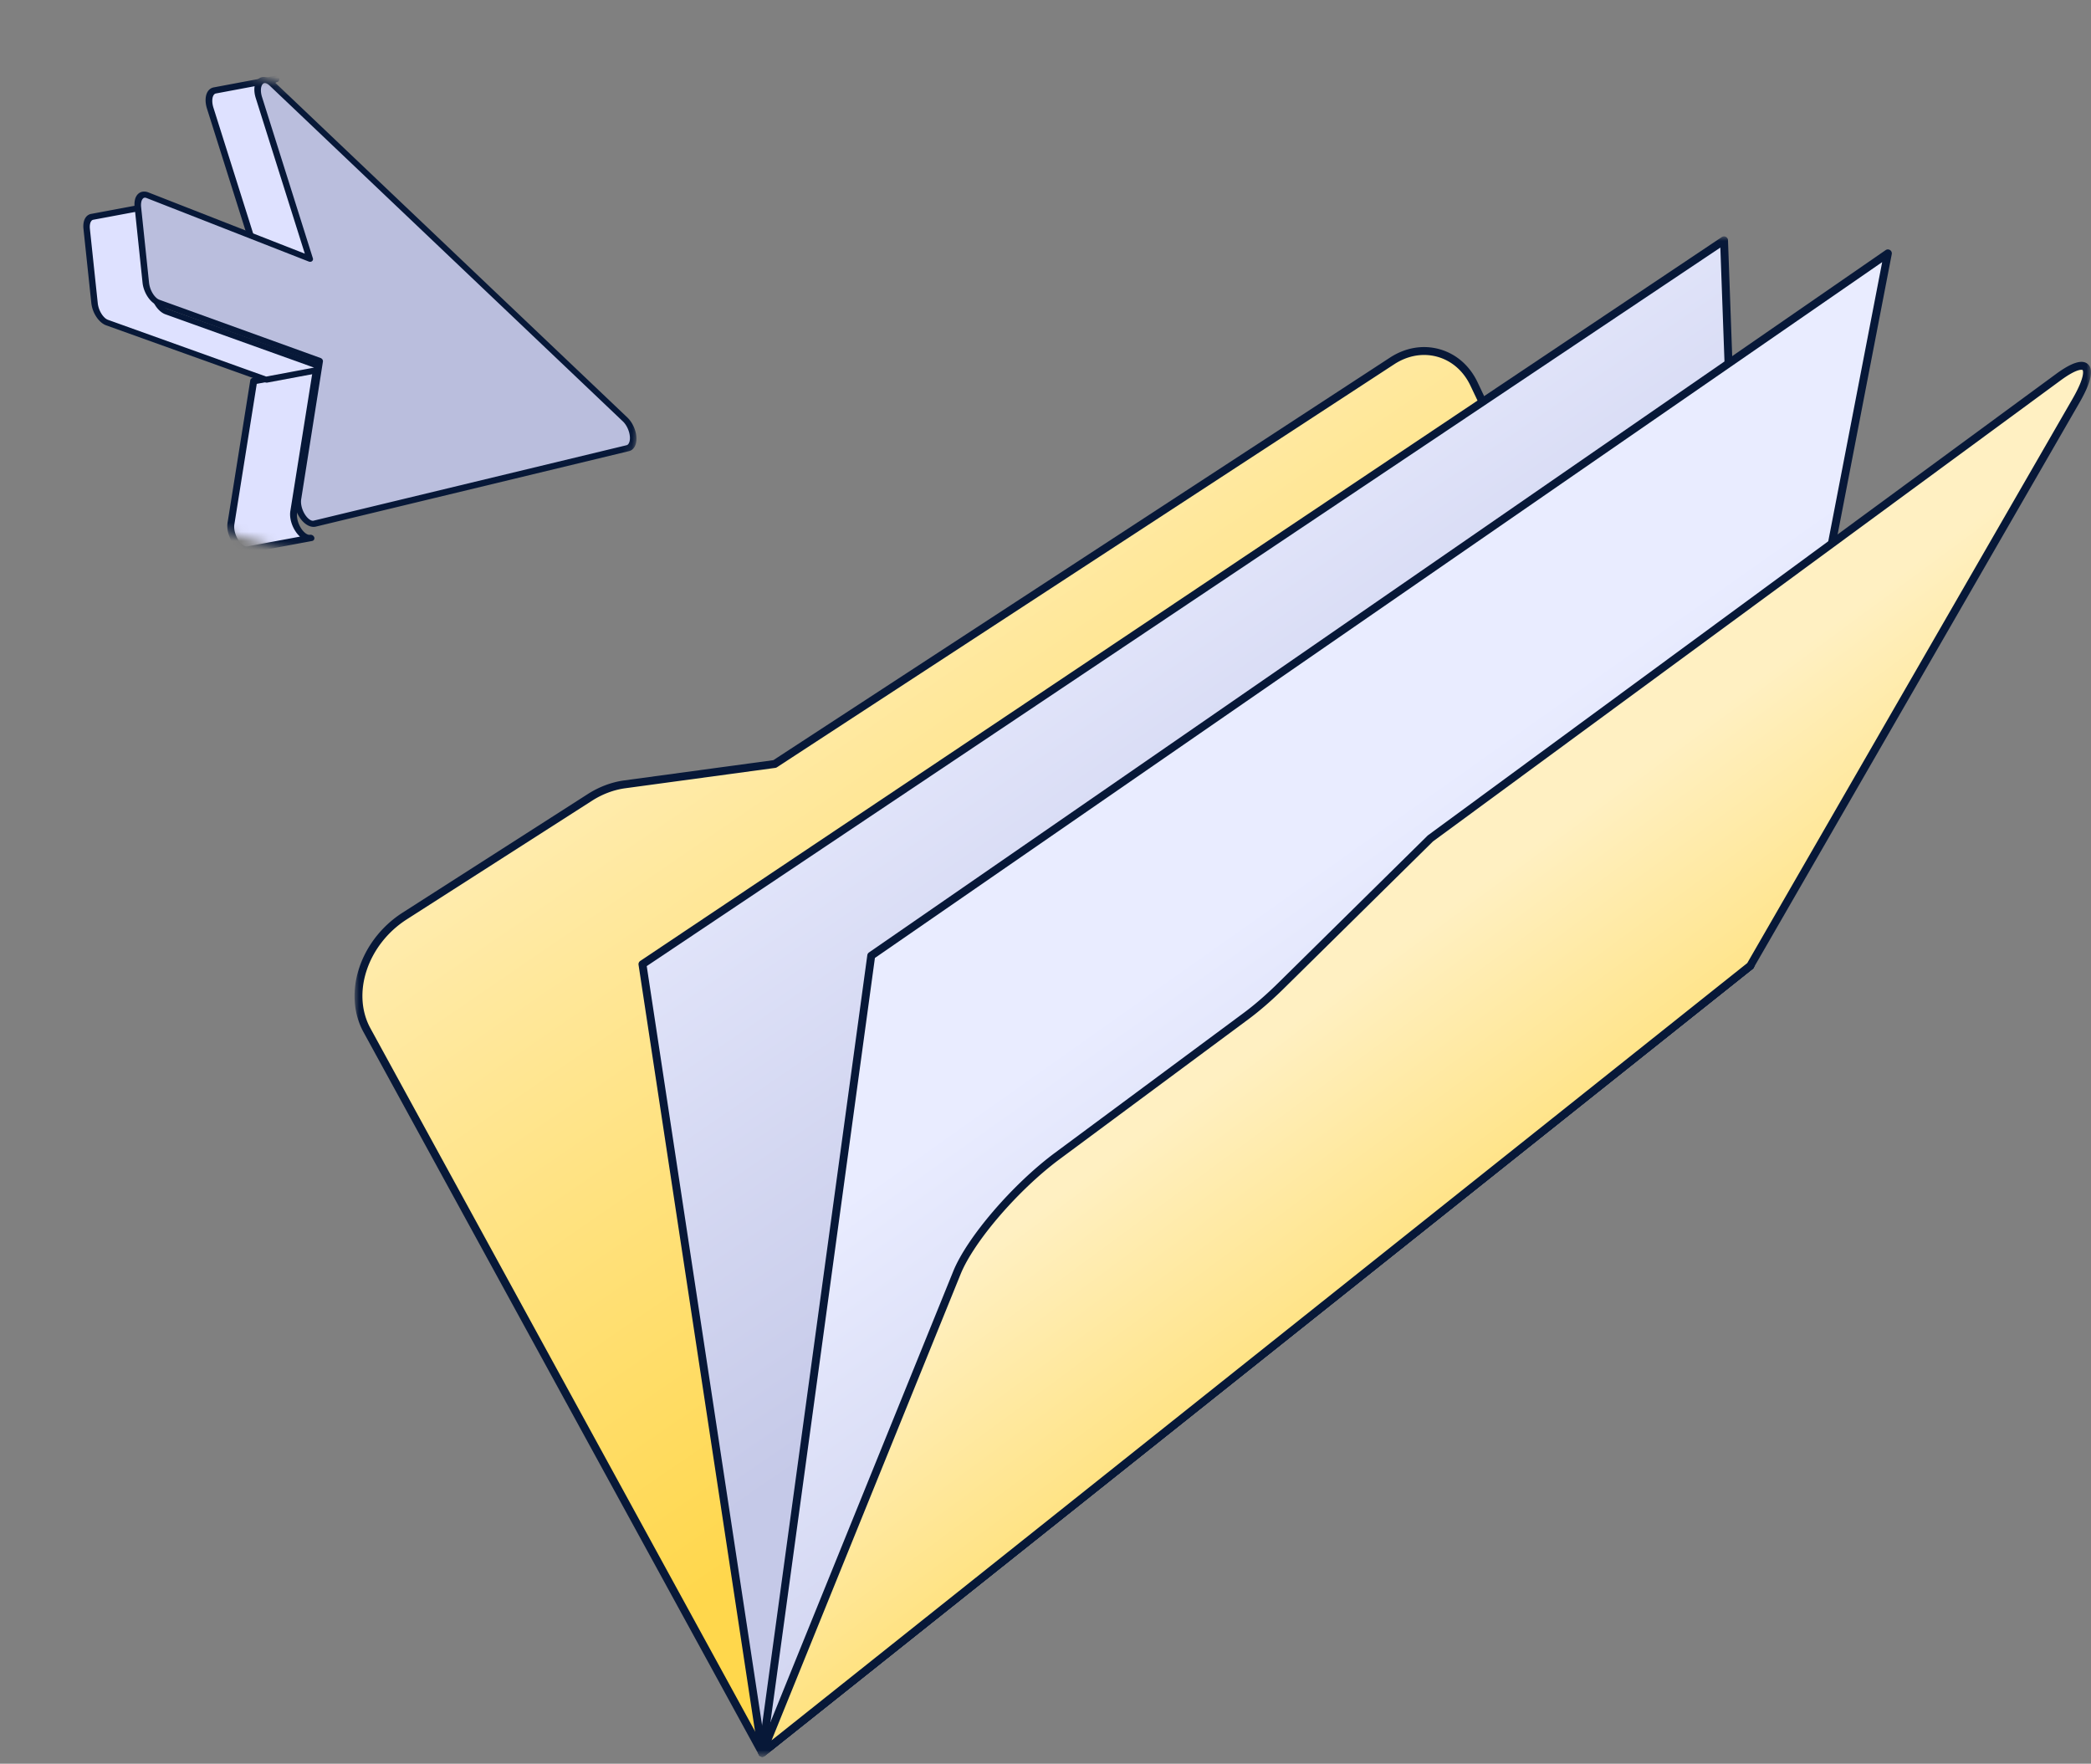 <svg width="230" height="194" viewBox="0 0 230 194" fill="none" xmlns="http://www.w3.org/2000/svg"><rect x="0" y="0" width="230" height="194" fill="#808080" stroke="none"/><mask id="mask0_326_8404" style="mask-type:luminance" maskUnits="userSpaceOnUse" x="1" y="3" width="76" height="68"><path d="m1.7 51.25 63.029 19.688L76.074 23.36 13.044 3.674 1.7 51.25Z" fill="#fff"/></mask><g mask="url(#mask0_326_8404)"><path d="M29.995 8.88c-.316.339-.373 1.024-.145 1.75l5.716 18.095-6.733 1.264-5.716-18.095c-.228-.726-.171-1.412.145-1.75.1-.108.22-.174.353-.199l6.734-1.263a.637.637 0 0 0-.354.198Z" fill="#DEE1FF"/><path d="M30.426 8.363a.396.396 0 0 0-.191-.013l-6.729 1.263a.963.963 0 0 0-.53.293c-.392.42-.471 1.206-.207 2.049l5.713 18.088c.029.09.094.17.182.223.088.053.19.072.284.055l6.73-1.264a.3.3 0 0 0 .238-.395l-5.713-18.087c-.19-.608-.158-1.19.083-1.448a.325.325 0 0 1 .177-.104.3.3 0 0 0 .236-.402.42.42 0 0 0-.273-.258ZM29.077 29.58l-5.603-17.743c-.19-.607-.158-1.19.083-1.448a.324.324 0 0 1 .177-.104l5.671-1.064c-.105.412-.076.929.093 1.47l5.609 17.757-6.03 1.132Z" fill="#071838"/><path d="M27.293 60.458c-.306.057-.663-.092-.99-.397a2.644 2.644 0 0 1-.383-.455c-.417-.619-.623-1.407-.526-2.013l2.502-15.68 6.921-1.285-2.502 15.679c-.096.606.11 1.395.526 2.013.119.176.248.329.383.455.327.306.684.454.99.397l-6.921 1.286Z" fill="#DEE1FF"/><path d="M34.886 40.31a.411.411 0 0 0-.197-.013l-6.904 1.284a.306.306 0 0 0-.256.25l-2.497 15.663c-.11.695.114 1.56.585 2.258.133.2.282.376.442.526.432.405.927.59 1.359.511l6.904-1.284a.304.304 0 0 0 .242-.408.434.434 0 0 0-.477-.274c-.165.03-.395-.076-.617-.284a2.216 2.216 0 0 1-.32-.382c-.367-.545-.55-1.237-.466-1.765l2.496-15.663a.367.367 0 0 0-.13-.328.45.45 0 0 0-.164-.091Zm-6.643 1.912 6.104-1.136-2.41 15.125c-.11.694.113 1.559.584 2.257.133.2.282.376.443.527l.033.03-5.814 1.082c-.164.03-.395-.075-.617-.283a2.243 2.243 0 0 1-.32-.383c-.367-.544-.55-1.237-.466-1.765l2.463-15.454Z" fill="#071838"/><path d="M29.282 41.751 11.784 35.48a1.517 1.517 0 0 1-.515-.333 2.545 2.545 0 0 1-.385-.47 3.11 3.11 0 0 1-.479-1.326l-.867-8.189a2.016 2.016 0 0 1 .035-.661c.04-.167.107-.31.197-.416a.624.624 0 0 1 .373-.226l6.506-1.215a.626.626 0 0 0-.373.226 1.02 1.02 0 0 0-.197.416 2.01 2.01 0 0 0-.035.662l.867 8.188c.047.45.22.927.479 1.327.117.181.248.34.385.47.166.156.341.27.515.332l17.498 6.273-6.505 1.214Z" fill="#DEE1FF"/><path d="M16.721 22.323a.383.383 0 0 0-.184-.012l-6.51 1.216a.932.932 0 0 0-.555.33c-.116.137-.2.316-.252.527-.055.224-.069.48-.042.76l.867 8.199a3.45 3.45 0 0 0 .534 1.478c.133.207.283.39.446.544.211.199.434.341.662.423l17.507 6.278c.07.024.137.03.203.018l6.509-1.216a.288.288 0 0 0 .245-.292.386.386 0 0 0-.264-.337L18.38 33.96a1.108 1.108 0 0 1-.368-.244 2.141 2.141 0 0 1-.325-.396 2.778 2.778 0 0 1-.424-1.177l-.867-8.197c-.02-.211-.01-.4.028-.561a.751.751 0 0 1 .14-.304.327.327 0 0 1 .192-.124h.001a.288.288 0 0 0 .228-.387.405.405 0 0 0-.264-.248Zm12.555 19.095-17.405-6.241a1.113 1.113 0 0 1-.369-.244 2.136 2.136 0 0 1-.324-.396 2.778 2.778 0 0 1-.424-1.178l-.867-8.196c-.02-.21-.011-.4.028-.562a.75.75 0 0 1 .14-.304.325.325 0 0 1 .193-.123l5.486-1.025-.005.019a2.334 2.334 0 0 0-.042.76l.868 8.2c.052.5.24 1.025.533 1.478.134.207.284.39.447.543.21.199.433.341.66.423l16.349 5.862-5.268.985Z" fill="#071838"/><path d="M33.637 57.218c.321.305.673.449.97.38l34.447-8.303c.419-.1.648-.613.584-1.295-.064-.688-.41-1.419-.878-1.864L29.901 9.196c-.468-.444-.974-.52-1.283-.188-.309.332-.365 1.004-.142 1.716l5.595 17.738-17.851-6.99c-.326-.125-.622-.063-.82.18-.09.108-.158.253-.2.424a2.104 2.104 0 0 0-.035.675l.877 8.357c.047.46.223.946.484 1.355.119.185.251.346.39.479.168.16.346.276.522.34l17.727 6.405-2.392 15.147c-.092.586.103 1.348.5 1.946.113.17.236.317.364.44v-.002Z" fill="#BABEDD"/><path d="M29.409 8.522a1.241 1.241 0 0 0-.33-.058.948.948 0 0 0-.747.304c-.384.413-.462 1.183-.203 2.01l5.4 17.123-17.208-6.738c-.48-.184-.935-.086-1.22.263a1.31 1.31 0 0 0-.255.537 2.38 2.38 0 0 0-.043.774l.877 8.362c.052.51.244 1.046.54 1.508.135.21.287.397.452.554.213.203.438.348.67.431l17.419 6.295-2.346 14.86c-.106.671.108 1.508.556 2.184.128.193.27.364.423.51.428.407.916.584 1.34.485l34.45-8.304c.573-.136.893-.768.815-1.61-.072-.766-.463-1.589-.996-2.095L30.141 8.974a1.913 1.913 0 0 0-.732-.452Zm4.584 20.257c.12.037.244.018.331-.053a.293.293 0 0 0 .09-.322l-5.595-17.74c-.186-.597-.154-1.168.082-1.42a.302.302 0 0 1 .24-.108c.147.005.336.107.517.278L68.52 46.357c.399.38.705 1.035.76 1.632.054.576-.136.93-.352.98l-34.45 8.304c-.158.037-.382-.066-.6-.273a2.143 2.143 0 0 1-.306-.37c-.35-.527-.524-1.197-.444-1.707l2.392-15.148c.026-.165-.087-.336-.264-.4l-17.728-6.406a1.123 1.123 0 0 1-.373-.248 2.184 2.184 0 0 1-.328-.405 2.847 2.847 0 0 1-.43-1.2l-.876-8.359a1.78 1.78 0 0 1 .029-.572.77.77 0 0 1 .142-.31c.11-.135.242-.168.424-.095l17.85 6.989.027.01Z" fill="#071838"/></g><mask id="mask1_326_8404" style="mask-type:luminance" maskUnits="userSpaceOnUse" x="39" y="26" width="191" height="168"><path d="M39 26h191v167.231H39V26.001Z" fill="#fff"/></mask><g mask="url(#mask1_326_8404)"><path d="M192.524 106.22 83.846 192.797l-43.482-79.481c-2.213-4.045-.339-9.688 4.147-12.56l20.378-13.05a9.507 9.507 0 0 1 3.83-1.436l16.5-2.239 67.898-44.328c3.307-2.159 7.332-1.014 9.014 2.528l30.393 63.989Z" fill="url(#paint0_linear_326_8404)"/><path d="M83.847 193.231a.435.435 0 0 1-.381-.226l-43.483-79.48c-2.32-4.241-.393-10.133 4.294-13.135l20.378-13.05c1.24-.794 2.626-1.313 4.006-1.5l16.403-2.226L152.88 39.34c1.704-1.112 3.648-1.442 5.472-.928 1.822.513 3.304 1.803 4.173 3.633l30.393 63.99c.086.182.036.4-.122.526L84.118 193.137a.44.44 0 0 1-.271.094Zm72.799-154.187c-1.124 0-2.255.347-3.29 1.023L85.458 84.396a.43.43 0 0 1-.18.066l-16.5 2.24c-1.256.17-2.52.644-3.653 1.37l-20.379 13.05c-4.31 2.761-6.105 8.137-4 11.986l43.234 79.027 108.005-86.039-30.245-63.679c-.76-1.6-2.047-2.726-3.624-3.17a5.41 5.41 0 0 0-1.469-.203h-.001Z" fill="#071838"/><path d="m83.847 192.797-13.179-86.739 118.97-79.623 2.888 79.785-108.679 86.577Z" fill="url(#paint1_linear_326_8404)"/><path d="M83.847 193.231a.436.436 0 0 1-.43-.369l-13.18-86.739a.436.436 0 0 1 .188-.427l118.97-79.623a.436.436 0 0 1 .676.346l2.889 79.786a.435.435 0 0 1-.164.355L84.118 193.137a.436.436 0 0 1-.271.094Zm-12.709-86.966 13.025 85.724 107.92-85.972-2.853-78.787-118.092 79.035Z" fill="#071838"/><path d="m83.846 192.797 11.984-87.675L207.658 27.87l-15.134 78.35-108.678 86.577Z" fill="url(#paint2_linear_326_8404)"/><path d="M83.847 193.231a.433.433 0 0 1-.43-.493L95.4 105.063a.434.434 0 0 1 .183-.299l111.828-77.252a.435.435 0 0 1 .674.44l-15.134 78.351a.438.438 0 0 1-.156.258L84.118 193.137a.439.439 0 0 1-.271.095v-.001Zm12.389-87.861-11.812 86.411 107.705-85.8 14.901-77.149L96.236 105.37Z" fill="#071838"/><path d="M192.524 106.22 83.846 192.797l21.405-52.795c1.482-3.655 6.467-9.457 11.056-12.858l20.766-15.393c1.213-.898 2.519-2.032 3.817-3.313l16.444-16.216 69.051-50.72c3.32-2.439 4.161-1.234 1.945 2.61l-35.806 62.108Z" fill="url(#paint3_linear_326_8404)"/><path d="M83.847 193.231a.434.434 0 0 1-.403-.597l21.405-52.795c1.516-3.739 6.54-9.591 11.2-13.045l20.766-15.392c1.19-.881 2.494-2.013 3.771-3.273l16.443-16.217a.435.435 0 0 1 .048-.04l69.052-50.72c1.758-1.292 2.912-1.652 3.527-1.1.674.602.364 2.002-.948 4.278l-35.806 62.108a.43.43 0 0 1-.106.123L84.118 193.137a.435.435 0 0 1-.271.095v-.001Zm73.771-100.677-16.421 16.194c-1.306 1.288-2.642 2.447-3.864 3.353l-20.766 15.392c-4.552 3.373-9.447 9.058-10.912 12.672l-20.783 51.259 107.318-85.492 35.764-62.036c1.529-2.652 1.127-3.193 1.122-3.197-.004-.004-.477-.283-2.432 1.153l-69.026 50.702Z" fill="#071838"/></g><defs><linearGradient id="paint0_linear_326_8404" x1="135.619" y1="135.881" x2="80.168" y2="54.864" gradientUnits="userSpaceOnUse"><stop stop-color="#FFD74C"/><stop offset="1" stop-color="#FFF0C2"/></linearGradient><linearGradient id="paint1_linear_326_8404" x1="145.489" y1="122.388" x2="103.646" y2="61.254" gradientUnits="userSpaceOnUse"><stop stop-color="#C5C9E8"/><stop offset="1" stop-color="#E9ECFF"/></linearGradient><linearGradient id="paint2_linear_326_8404" x1="175.968" y1="153.002" x2="138.356" y2="99.862" gradientUnits="userSpaceOnUse"><stop stop-color="#C5C9E8"/><stop offset="1" stop-color="#E9ECFF"/></linearGradient><linearGradient id="paint3_linear_326_8404" x1="181.555" y1="150.324" x2="149.584" y2="107.059" gradientUnits="userSpaceOnUse"><stop stop-color="#FFD74C"/><stop offset="1" stop-color="#FFF0C2"/></linearGradient></defs></svg>